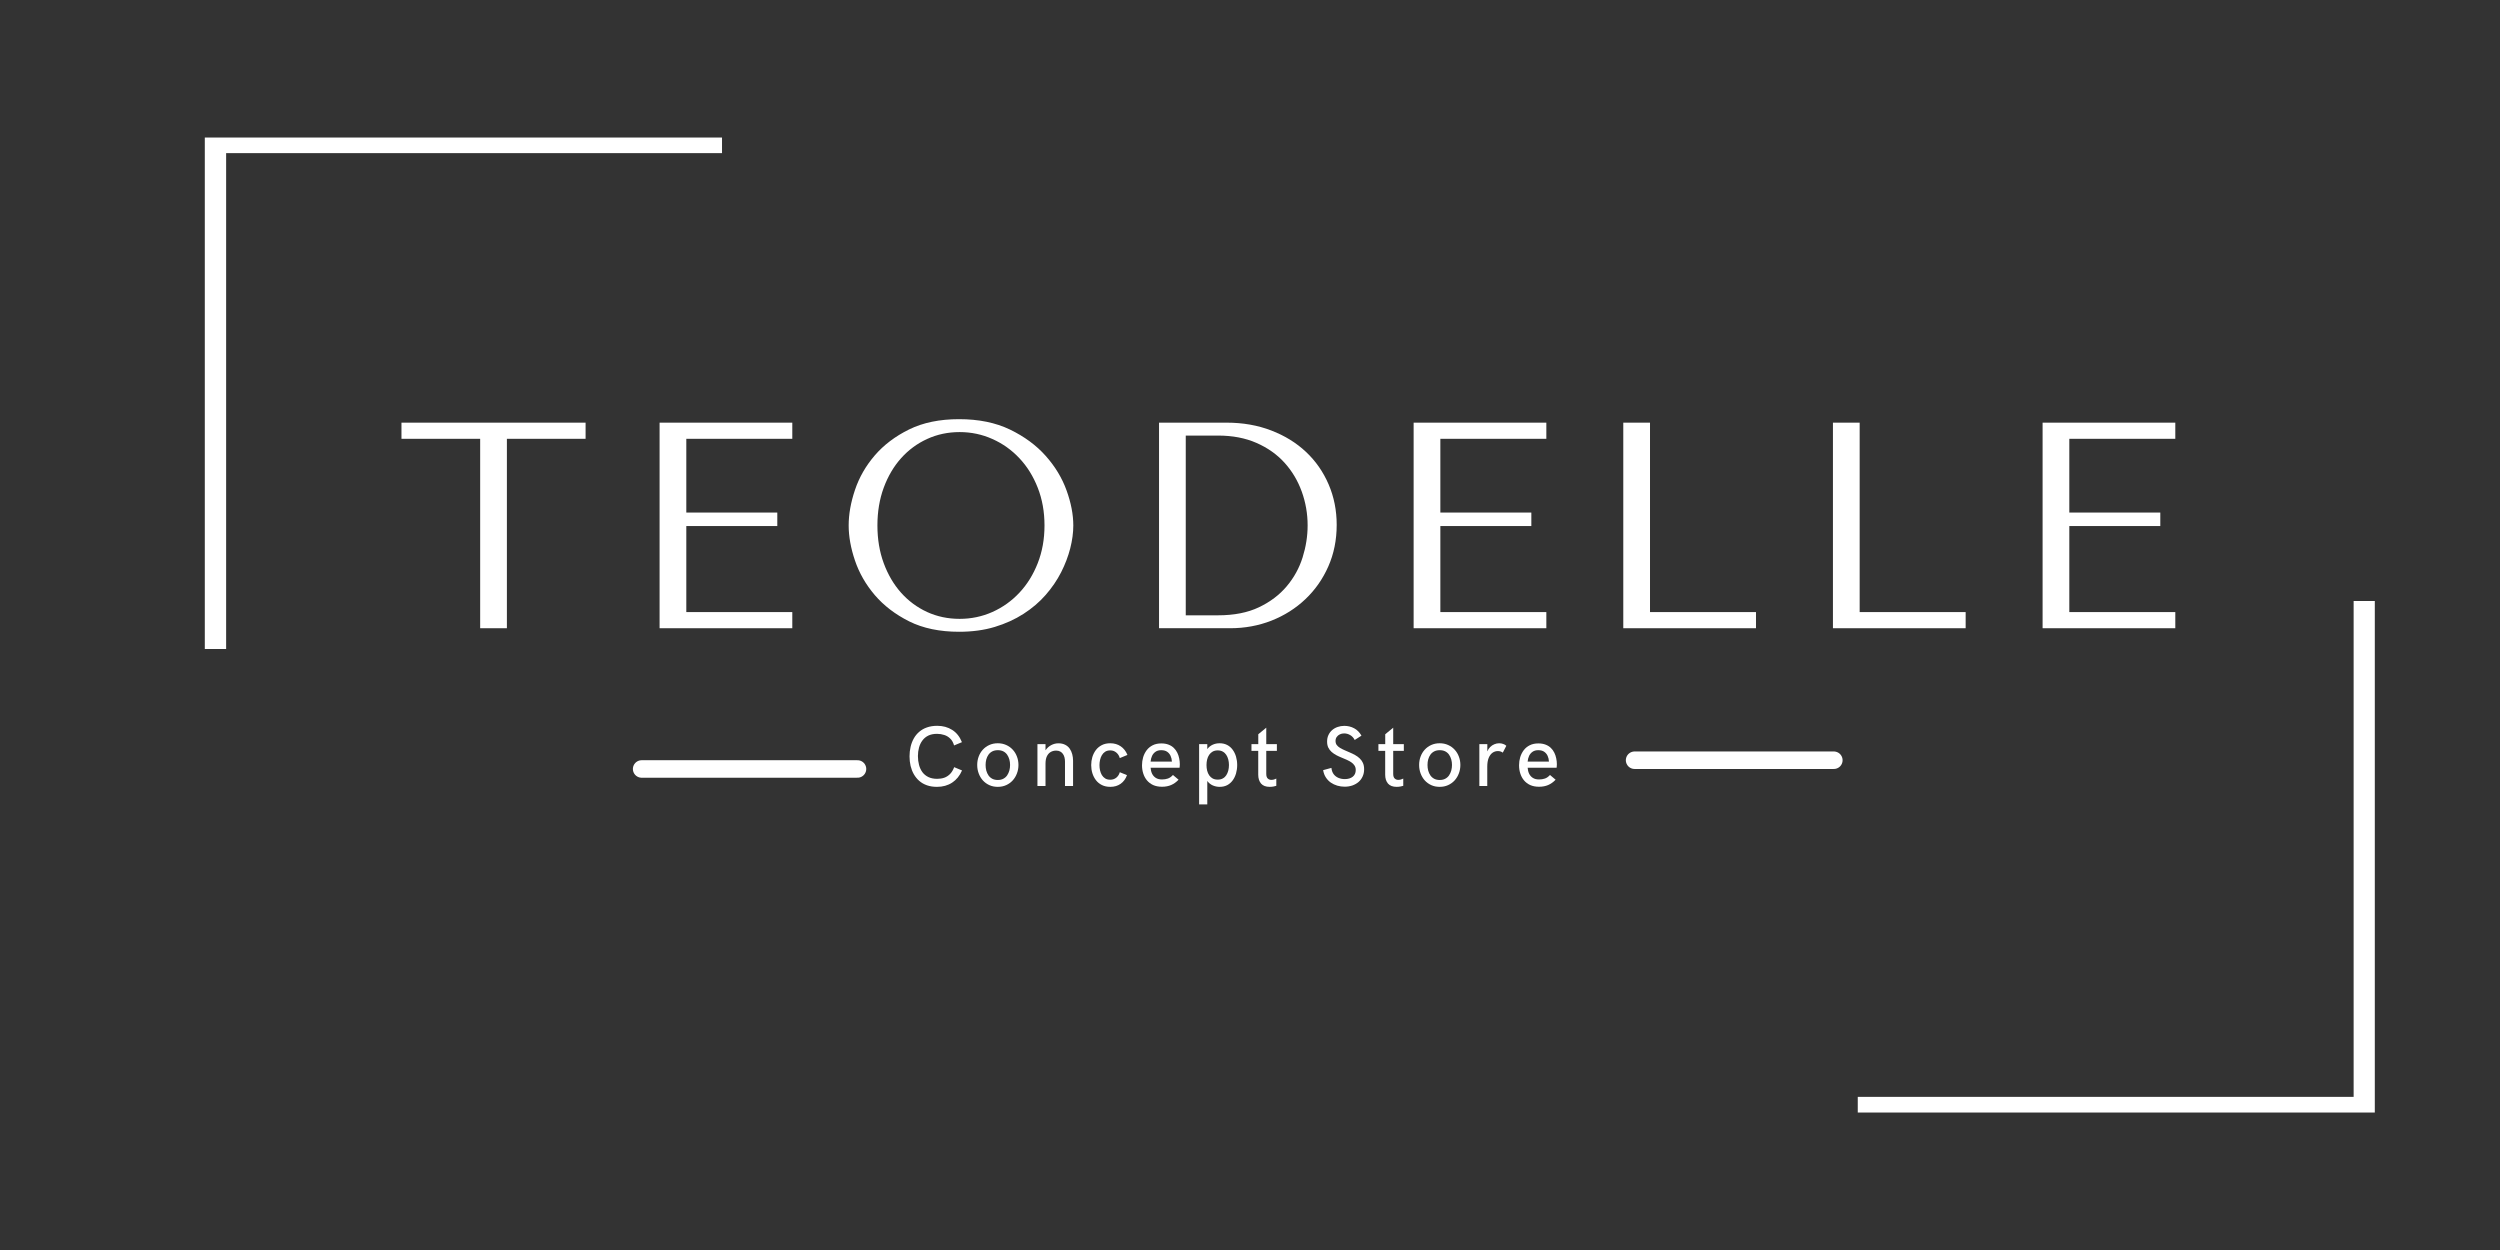 <svg version="1.0" preserveAspectRatio="xMidYMid meet" height="500" viewBox="0 0 750 375" zoomAndPan="magnify" width="1000" xmlns:xlink="http://www.w3.org/1999/xlink" xmlns="http://www.w3.org/2000/svg"><rect x="0" y="0" width="750" height="375" fill="#333333" stroke="none"/><defs><g></g><clipPath id="c68029d64f"><path clip-rule="nonzero" d="M 61.441 41.266 L 217 41.266 L 217 195 L 61.441 195 Z M 61.441 41.266"></path></clipPath><clipPath id="2f94775957"><path clip-rule="nonzero" d="M 557 180 L 712.441 180 L 712.441 333.766 L 557 333.766 Z M 557 180"></path></clipPath></defs><g clip-path="url(#c68029d64f)"><path fill-rule="nonzero" fill-opacity="1" d="M 67.84 194.699 L 61.441 194.699 L 61.441 39.535 L 216.605 39.535 L 216.605 45.934 L 67.84 45.934 Z M 67.84 194.699" fill="#ffffff"></path></g><g clip-path="url(#2f94775957)"><path fill-rule="nonzero" fill-opacity="1" d="M 712.488 335.465 L 557.328 335.465 L 557.328 329.066 L 706.09 329.066 L 706.09 180.301 L 712.488 180.301 Z M 712.488 335.465" fill="#ffffff"></path></g><g fill-opacity="1" fill="#ffffff"><g transform="translate(118.676, 188.469)"><g><path d="M 33.391 0 L 33.391 -56.828 L 57 -56.828 L 57 -61.672 L 1.766 -61.672 L 1.766 -56.828 L 25.375 -56.828 L 25.375 0 Z M 33.391 0"></path></g></g></g><g fill-opacity="1" fill="#ffffff"><g transform="translate(187.298, 188.469)"><g><path d="M 10.578 -61.672 L 10.578 0 L 50.391 0 L 50.391 -4.844 L 18.594 -4.844 L 18.594 -30.656 L 45.891 -30.656 L 45.891 -34.703 L 18.594 -34.703 L 18.594 -56.828 L 50.391 -56.828 L 50.391 -61.672 Z M 10.578 -61.672"></path></g></g></g><g fill-opacity="1" fill="#ffffff"><g transform="translate(250.194, 188.469)"><g><path d="M 4.406 -30.828 C 4.406 -27.547 5.035 -24.039 6.297 -20.312 C 7.555 -16.582 9.535 -13.129 12.234 -9.953 C 14.941 -6.785 18.379 -4.156 22.547 -2.062 C 26.723 0.02 31.719 1.062 37.531 1.062 C 41.469 1.062 45.035 0.578 48.234 -0.391 C 51.43 -1.359 54.305 -2.664 56.859 -4.312 C 59.422 -5.957 61.641 -7.852 63.516 -10 C 65.391 -12.145 66.93 -14.406 68.141 -16.781 C 69.348 -19.156 70.258 -21.547 70.875 -23.953 C 71.488 -26.367 71.797 -28.66 71.797 -30.828 C 71.797 -34.117 71.117 -37.629 69.766 -41.359 C 68.422 -45.086 66.336 -48.535 63.516 -51.703 C 60.691 -54.879 57.125 -57.508 52.812 -59.594 C 48.5 -61.676 43.406 -62.719 37.531 -62.719 C 31.719 -62.719 26.723 -61.691 22.547 -59.641 C 18.379 -57.586 14.941 -54.988 12.234 -51.844 C 9.535 -48.695 7.555 -45.242 6.297 -41.484 C 5.035 -37.734 4.406 -34.18 4.406 -30.828 Z M 13.031 -30.828 C 13.031 -34.941 13.66 -38.719 14.922 -42.156 C 16.191 -45.594 17.926 -48.539 20.125 -51 C 22.332 -53.469 24.93 -55.391 27.922 -56.766 C 30.922 -58.148 34.18 -58.844 37.703 -58.844 C 41.172 -58.844 44.445 -58.148 47.531 -56.766 C 50.613 -55.391 53.312 -53.469 55.625 -51 C 57.945 -48.539 59.781 -45.594 61.125 -42.156 C 62.477 -38.719 63.156 -34.941 63.156 -30.828 C 63.156 -26.723 62.477 -22.953 61.125 -19.516 C 59.781 -16.078 57.945 -13.125 55.625 -10.656 C 53.312 -8.188 50.613 -6.258 47.531 -4.875 C 44.445 -3.5 41.172 -2.812 37.703 -2.812 C 34.18 -2.812 30.922 -3.5 27.922 -4.875 C 24.93 -6.258 22.332 -8.188 20.125 -10.656 C 17.926 -13.125 16.191 -16.078 14.922 -19.516 C 13.66 -22.953 13.031 -26.723 13.031 -30.828 Z M 13.031 -30.828"></path></g></g></g><g fill-opacity="1" fill="#ffffff"><g transform="translate(336.257, 188.469)"><g><path d="M 11.453 0 L 11.453 -61.672 L 31.719 -61.672 C 36.594 -61.672 41.055 -60.891 45.109 -59.328 C 49.16 -57.773 52.641 -55.629 55.547 -52.891 C 58.453 -50.16 60.711 -46.914 62.328 -43.156 C 63.941 -39.406 64.75 -35.359 64.75 -31.016 C 64.75 -26.484 63.91 -22.32 62.234 -18.531 C 60.566 -14.75 58.273 -11.477 55.359 -8.719 C 52.453 -5.957 49.062 -3.812 45.188 -2.281 C 41.312 -0.758 37.172 0 32.766 0 Z M 19.469 -3.875 L 29.156 -3.875 C 33.969 -3.875 38.062 -4.68 41.438 -6.297 C 44.82 -7.91 47.598 -10.008 49.766 -12.594 C 51.941 -15.176 53.531 -18.066 54.531 -21.266 C 55.531 -24.473 56.031 -27.66 56.031 -30.828 C 56.031 -34.359 55.441 -37.75 54.266 -41 C 53.086 -44.258 51.367 -47.141 49.109 -49.641 C 46.848 -52.141 44.039 -54.125 40.688 -55.594 C 37.344 -57.062 33.5 -57.797 29.156 -57.797 L 19.469 -57.797 Z M 19.469 -3.875"></path></g></g></g><g fill-opacity="1" fill="#ffffff"><g transform="translate(413.511, 188.469)"><g><path d="M 10.578 -61.672 L 10.578 0 L 50.391 0 L 50.391 -4.844 L 18.594 -4.844 L 18.594 -30.656 L 45.891 -30.656 L 45.891 -34.703 L 18.594 -34.703 L 18.594 -56.828 L 50.391 -56.828 L 50.391 -61.672 Z M 10.578 -61.672"></path></g></g></g><g fill-opacity="1" fill="#ffffff"><g transform="translate(476.407, 188.469)"><g><path d="M 10.578 0 L 10.578 -61.672 L 18.594 -61.672 L 18.594 -4.844 L 50.391 -4.844 L 50.391 0 Z M 10.578 0"></path></g></g></g><g fill-opacity="1" fill="#ffffff"><g transform="translate(539.304, 188.469)"><g><path d="M 10.578 0 L 10.578 -61.672 L 18.594 -61.672 L 18.594 -4.844 L 50.391 -4.844 L 50.391 0 Z M 10.578 0"></path></g></g></g><g fill-opacity="1" fill="#ffffff"><g transform="translate(602.2, 188.469)"><g><path d="M 10.578 -61.672 L 10.578 0 L 50.391 0 L 50.391 -4.844 L 18.594 -4.844 L 18.594 -30.656 L 45.891 -30.656 L 45.891 -34.703 L 18.594 -34.703 L 18.594 -56.828 L 50.391 -56.828 L 50.391 -61.672 Z M 10.578 -61.672"></path></g></g></g><g fill-opacity="1" fill="#ffffff"><g transform="translate(271.533, 235.806)"><g><path d="M 9.562 0.25 C 8.438 0.25 7.43 0.094 6.547 -0.219 C 5.66 -0.531 4.891 -0.973 4.234 -1.547 C 3.586 -2.117 3.047 -2.785 2.609 -3.547 C 2.18 -4.305 1.859 -5.141 1.641 -6.047 C 1.43 -6.961 1.328 -7.914 1.328 -8.906 C 1.328 -9.883 1.43 -10.828 1.641 -11.734 C 1.848 -12.641 2.164 -13.477 2.594 -14.25 C 3.02 -15.02 3.562 -15.688 4.219 -16.25 C 4.875 -16.82 5.648 -17.266 6.547 -17.578 C 7.453 -17.898 8.484 -18.062 9.641 -18.062 C 11.336 -18.062 12.828 -17.656 14.109 -16.844 C 15.398 -16.039 16.379 -14.812 17.047 -13.156 L 14.688 -12.172 C 14.445 -13.035 14.066 -13.719 13.547 -14.219 C 13.035 -14.727 12.438 -15.094 11.75 -15.312 C 11.062 -15.539 10.336 -15.656 9.578 -15.656 C 8.555 -15.656 7.68 -15.477 6.953 -15.125 C 6.234 -14.77 5.645 -14.281 5.188 -13.656 C 4.727 -13.039 4.391 -12.332 4.172 -11.531 C 3.953 -10.727 3.844 -9.879 3.844 -8.984 C 3.844 -8.055 3.953 -7.176 4.172 -6.344 C 4.391 -5.52 4.727 -4.789 5.188 -4.156 C 5.656 -3.531 6.254 -3.039 6.984 -2.688 C 7.723 -2.332 8.602 -2.156 9.625 -2.156 C 10.383 -2.156 11.086 -2.266 11.734 -2.484 C 12.379 -2.711 12.957 -3.082 13.469 -3.594 C 13.977 -4.102 14.395 -4.789 14.719 -5.656 L 17.078 -4.672 C 16.391 -3.086 15.398 -1.867 14.109 -1.016 C 12.816 -0.172 11.301 0.25 9.562 0.25 Z M 9.562 0.25"></path></g></g></g><g fill-opacity="1" fill="#ffffff"><g transform="translate(292.289, 235.806)"><g><path d="M 7.047 0.25 C 6.117 0.25 5.273 0.078 4.516 -0.266 C 3.766 -0.609 3.113 -1.082 2.562 -1.688 C 2.02 -2.301 1.602 -3.004 1.312 -3.797 C 1.02 -4.586 0.875 -5.426 0.875 -6.312 C 0.875 -7.207 1.02 -8.047 1.312 -8.828 C 1.602 -9.617 2.02 -10.312 2.562 -10.906 C 3.113 -11.508 3.766 -11.977 4.516 -12.312 C 5.273 -12.656 6.117 -12.828 7.047 -12.828 C 7.961 -12.828 8.801 -12.656 9.562 -12.312 C 10.32 -11.977 10.977 -11.508 11.531 -10.906 C 12.082 -10.312 12.504 -9.617 12.797 -8.828 C 13.098 -8.047 13.25 -7.207 13.25 -6.312 C 13.25 -5.426 13.098 -4.586 12.797 -3.797 C 12.504 -3.004 12.082 -2.301 11.531 -1.688 C 10.977 -1.082 10.32 -0.609 9.562 -0.266 C 8.801 0.078 7.961 0.25 7.047 0.25 Z M 7.062 -1.812 C 7.707 -1.812 8.258 -1.938 8.719 -2.188 C 9.188 -2.438 9.566 -2.773 9.859 -3.203 C 10.148 -3.629 10.367 -4.109 10.516 -4.641 C 10.66 -5.18 10.734 -5.738 10.734 -6.312 C 10.734 -6.895 10.66 -7.445 10.516 -7.969 C 10.367 -8.5 10.148 -8.973 9.859 -9.391 C 9.566 -9.816 9.188 -10.148 8.719 -10.391 C 8.258 -10.629 7.707 -10.75 7.062 -10.75 C 6.426 -10.75 5.875 -10.629 5.406 -10.391 C 4.938 -10.148 4.551 -9.816 4.25 -9.391 C 3.957 -8.973 3.738 -8.5 3.594 -7.969 C 3.457 -7.445 3.391 -6.895 3.391 -6.312 C 3.391 -5.738 3.457 -5.18 3.594 -4.641 C 3.738 -4.109 3.957 -3.625 4.25 -3.188 C 4.551 -2.758 4.938 -2.422 5.406 -2.172 C 5.875 -1.93 6.426 -1.812 7.062 -1.812 Z M 7.062 -1.812"></path></g></g></g><g fill-opacity="1" fill="#ffffff"><g transform="translate(309.247, 235.806)"><g><path d="M 1.984 0 L 1.984 -12.562 L 4.406 -12.562 L 4.406 -10.719 C 4.863 -11.395 5.43 -11.91 6.109 -12.266 C 6.797 -12.629 7.523 -12.812 8.297 -12.812 C 9.066 -12.812 9.734 -12.664 10.297 -12.375 C 10.859 -12.094 11.312 -11.707 11.656 -11.219 C 12 -10.727 12.254 -10.172 12.422 -9.547 C 12.586 -8.93 12.672 -8.281 12.672 -7.594 L 12.672 0 L 10.25 0 L 10.25 -7.328 C 10.25 -7.742 10.203 -8.148 10.109 -8.547 C 10.016 -8.941 9.859 -9.297 9.641 -9.609 C 9.43 -9.922 9.16 -10.164 8.828 -10.344 C 8.492 -10.531 8.086 -10.625 7.609 -10.625 C 6.992 -10.625 6.441 -10.484 5.953 -10.203 C 5.473 -9.922 5.094 -9.488 4.812 -8.906 C 4.539 -8.332 4.406 -7.594 4.406 -6.688 L 4.406 0 Z M 1.984 0"></path></g></g></g><g fill-opacity="1" fill="#ffffff"><g transform="translate(326.406, 235.806)"><g><path d="M 6.703 0.25 C 5.742 0.25 4.906 0.07 4.188 -0.281 C 3.469 -0.633 2.867 -1.117 2.391 -1.734 C 1.91 -2.359 1.551 -3.055 1.312 -3.828 C 1.07 -4.609 0.953 -5.422 0.953 -6.266 C 0.953 -7.098 1.066 -7.906 1.297 -8.688 C 1.535 -9.469 1.891 -10.172 2.359 -10.797 C 2.836 -11.422 3.438 -11.914 4.156 -12.281 C 4.875 -12.645 5.719 -12.828 6.688 -12.828 C 7.875 -12.828 8.91 -12.523 9.797 -11.922 C 10.691 -11.316 11.367 -10.453 11.828 -9.328 L 9.531 -8.375 C 9.344 -9.07 8.992 -9.629 8.484 -10.047 C 7.973 -10.473 7.375 -10.688 6.688 -10.688 C 6.082 -10.688 5.57 -10.555 5.156 -10.297 C 4.75 -10.035 4.414 -9.688 4.156 -9.25 C 3.906 -8.82 3.723 -8.348 3.609 -7.828 C 3.492 -7.305 3.438 -6.785 3.438 -6.266 C 3.438 -5.734 3.492 -5.207 3.609 -4.688 C 3.723 -4.176 3.906 -3.707 4.156 -3.281 C 4.414 -2.863 4.75 -2.523 5.156 -2.266 C 5.57 -2.016 6.082 -1.891 6.688 -1.891 C 7.375 -1.891 7.973 -2.094 8.484 -2.5 C 8.992 -2.914 9.344 -3.461 9.531 -4.141 L 11.688 -3.266 C 11.301 -2.16 10.672 -1.297 9.797 -0.672 C 8.922 -0.055 7.891 0.25 6.703 0.25 Z M 6.703 0.25"></path></g></g></g><g fill-opacity="1" fill="#ffffff"><g transform="translate(341.666, 235.806)"><g><path d="M 6.938 0.219 C 5.914 0.219 5.023 0.047 4.266 -0.297 C 3.516 -0.648 2.891 -1.129 2.391 -1.734 C 1.898 -2.336 1.535 -3.023 1.297 -3.797 C 1.055 -4.566 0.938 -5.379 0.938 -6.234 C 0.938 -7.055 1.051 -7.859 1.281 -8.641 C 1.52 -9.422 1.875 -10.125 2.344 -10.75 C 2.82 -11.375 3.426 -11.867 4.156 -12.234 C 4.883 -12.598 5.738 -12.781 6.719 -12.781 C 7.562 -12.781 8.297 -12.656 8.922 -12.406 C 9.547 -12.164 10.07 -11.832 10.5 -11.406 C 10.926 -10.988 11.27 -10.508 11.531 -9.969 C 11.789 -9.438 11.977 -8.875 12.094 -8.281 C 12.219 -7.695 12.281 -7.117 12.281 -6.547 C 12.281 -6.336 12.27 -6.133 12.25 -5.938 C 12.238 -5.738 12.223 -5.586 12.203 -5.484 L 3.516 -5.484 C 3.555 -4.828 3.703 -4.234 3.953 -3.703 C 4.211 -3.172 4.586 -2.75 5.078 -2.438 C 5.566 -2.125 6.188 -1.969 6.938 -1.969 C 7.582 -1.969 8.176 -2.062 8.719 -2.25 C 9.258 -2.445 9.758 -2.801 10.219 -3.312 L 11.906 -1.891 C 11.219 -1.172 10.473 -0.641 9.672 -0.297 C 8.867 0.047 7.957 0.219 6.938 0.219 Z M 3.516 -7.328 L 9.906 -7.328 C 9.875 -7.973 9.738 -8.551 9.5 -9.062 C 9.258 -9.582 8.91 -9.992 8.453 -10.297 C 8.004 -10.598 7.422 -10.75 6.703 -10.75 C 6.016 -10.75 5.445 -10.594 5 -10.281 C 4.551 -9.977 4.203 -9.566 3.953 -9.047 C 3.711 -8.523 3.566 -7.953 3.516 -7.328 Z M 3.516 -7.328"></path></g></g></g><g fill-opacity="1" fill="#ffffff"><g transform="translate(357.718, 235.806)"><g><path d="M 2.016 5.516 L 2.016 -12.562 L 4.469 -12.562 L 4.469 -11.078 C 4.883 -11.641 5.41 -12.07 6.047 -12.375 C 6.691 -12.676 7.398 -12.828 8.172 -12.828 C 9.023 -12.828 9.781 -12.656 10.438 -12.312 C 11.094 -11.969 11.641 -11.492 12.078 -10.891 C 12.523 -10.285 12.863 -9.586 13.094 -8.797 C 13.32 -8.016 13.438 -7.18 13.438 -6.297 C 13.438 -5.41 13.32 -4.57 13.094 -3.781 C 12.863 -3 12.531 -2.305 12.094 -1.703 C 11.656 -1.098 11.109 -0.617 10.453 -0.266 C 9.797 0.078 9.039 0.25 8.188 0.25 C 7.445 0.25 6.75 0.102 6.094 -0.188 C 5.445 -0.477 4.906 -0.922 4.469 -1.516 L 4.469 5.516 Z M 7.594 -1.922 C 8.188 -1.922 8.691 -2.035 9.109 -2.266 C 9.535 -2.492 9.883 -2.812 10.156 -3.219 C 10.426 -3.633 10.629 -4.102 10.766 -4.625 C 10.898 -5.145 10.969 -5.703 10.969 -6.297 C 10.969 -6.879 10.898 -7.43 10.766 -7.953 C 10.629 -8.484 10.426 -8.953 10.156 -9.359 C 9.883 -9.773 9.535 -10.098 9.109 -10.328 C 8.691 -10.566 8.188 -10.688 7.594 -10.688 C 7.008 -10.688 6.504 -10.566 6.078 -10.328 C 5.66 -10.098 5.312 -9.773 5.031 -9.359 C 4.758 -8.953 4.555 -8.484 4.422 -7.953 C 4.297 -7.43 4.234 -6.879 4.234 -6.297 C 4.234 -5.703 4.297 -5.145 4.422 -4.625 C 4.555 -4.102 4.758 -3.633 5.031 -3.219 C 5.312 -2.812 5.66 -2.492 6.078 -2.266 C 6.504 -2.035 7.008 -1.922 7.594 -1.922 Z M 7.594 -1.922"></path></g></g></g><g fill-opacity="1" fill="#ffffff"><g transform="translate(375.003, 235.806)"><g><path d="M 5.922 0.25 C 4.754 0.25 3.883 -0.078 3.312 -0.734 C 2.75 -1.398 2.469 -2.285 2.469 -3.391 L 2.469 -10.547 L 0.438 -10.547 L 0.438 -12.562 L 2.484 -12.562 L 2.484 -15.531 L 4.875 -17.5 L 4.875 -12.562 L 8.062 -12.562 L 8.062 -10.547 L 4.875 -10.547 L 4.875 -3.656 C 4.875 -3.008 5.02 -2.547 5.312 -2.266 C 5.602 -1.984 5.961 -1.844 6.391 -1.844 C 6.66 -1.844 6.926 -1.879 7.188 -1.953 C 7.457 -2.035 7.691 -2.129 7.891 -2.234 L 7.891 -0.062 C 7.703 0.008 7.43 0.078 7.078 0.141 C 6.723 0.211 6.336 0.25 5.922 0.25 Z M 5.922 0.25"></path></g></g></g><g fill-opacity="1" fill="#ffffff"><g transform="translate(386.78, 235.806)"><g></g></g></g><g fill-opacity="1" fill="#ffffff"><g transform="translate(396.129, 235.806)"><g><path d="M 7.266 0.203 C 6.516 0.203 5.781 0.098 5.062 -0.109 C 4.352 -0.316 3.703 -0.625 3.109 -1.031 C 2.523 -1.445 2.031 -1.961 1.625 -2.578 C 1.219 -3.203 0.945 -3.93 0.812 -4.766 L 3.297 -5.438 C 3.379 -4.664 3.609 -4.031 3.984 -3.531 C 4.367 -3.039 4.848 -2.676 5.422 -2.438 C 6.004 -2.195 6.629 -2.078 7.297 -2.078 C 8.305 -2.078 9.109 -2.316 9.703 -2.797 C 10.297 -3.273 10.594 -3.945 10.594 -4.812 C 10.594 -5.332 10.469 -5.781 10.219 -6.156 C 9.977 -6.531 9.656 -6.852 9.25 -7.125 C 8.844 -7.395 8.383 -7.645 7.875 -7.875 C 7.363 -8.102 6.836 -8.328 6.297 -8.547 C 5.754 -8.766 5.227 -9.008 4.719 -9.281 C 4.207 -9.562 3.75 -9.879 3.344 -10.234 C 2.938 -10.598 2.609 -11.031 2.359 -11.531 C 2.117 -12.039 2 -12.645 2 -13.344 C 2 -14.07 2.133 -14.723 2.406 -15.297 C 2.676 -15.879 3.047 -16.375 3.516 -16.781 C 3.992 -17.195 4.547 -17.508 5.172 -17.719 C 5.797 -17.938 6.457 -18.047 7.156 -18.047 C 8.227 -18.047 9.211 -17.805 10.109 -17.328 C 11.004 -16.859 11.738 -16.117 12.312 -15.109 L 10.281 -13.812 C 9.945 -14.469 9.492 -14.957 8.922 -15.281 C 8.359 -15.613 7.75 -15.781 7.094 -15.781 C 6.633 -15.781 6.211 -15.688 5.828 -15.5 C 5.441 -15.32 5.129 -15.062 4.891 -14.719 C 4.648 -14.383 4.531 -13.984 4.531 -13.516 C 4.531 -13.047 4.648 -12.645 4.891 -12.312 C 5.129 -11.988 5.453 -11.703 5.859 -11.453 C 6.273 -11.203 6.734 -10.969 7.234 -10.75 C 7.742 -10.531 8.27 -10.301 8.812 -10.062 C 9.363 -9.832 9.891 -9.578 10.391 -9.297 C 10.898 -9.016 11.359 -8.68 11.766 -8.297 C 12.18 -7.91 12.508 -7.453 12.75 -6.922 C 12.988 -6.391 13.109 -5.758 13.109 -5.031 C 13.109 -4.227 12.957 -3.504 12.656 -2.859 C 12.363 -2.211 11.953 -1.66 11.422 -1.203 C 10.891 -0.754 10.27 -0.406 9.562 -0.156 C 8.852 0.082 8.086 0.203 7.266 0.203 Z M 7.266 0.203"></path></g></g></g><g fill-opacity="1" fill="#ffffff"><g transform="translate(413.086, 235.806)"><g><path d="M 5.922 0.25 C 4.754 0.25 3.883 -0.078 3.312 -0.734 C 2.75 -1.398 2.469 -2.285 2.469 -3.391 L 2.469 -10.547 L 0.438 -10.547 L 0.438 -12.562 L 2.484 -12.562 L 2.484 -15.531 L 4.875 -17.5 L 4.875 -12.562 L 8.062 -12.562 L 8.062 -10.547 L 4.875 -10.547 L 4.875 -3.656 C 4.875 -3.008 5.02 -2.547 5.312 -2.266 C 5.602 -1.984 5.961 -1.844 6.391 -1.844 C 6.66 -1.844 6.926 -1.879 7.188 -1.953 C 7.457 -2.035 7.691 -2.129 7.891 -2.234 L 7.891 -0.062 C 7.703 0.008 7.43 0.078 7.078 0.141 C 6.723 0.211 6.336 0.25 5.922 0.25 Z M 5.922 0.25"></path></g></g></g><g fill-opacity="1" fill="#ffffff"><g transform="translate(424.863, 235.806)"><g><path d="M 7.047 0.25 C 6.117 0.25 5.273 0.078 4.516 -0.266 C 3.766 -0.609 3.113 -1.082 2.562 -1.688 C 2.02 -2.301 1.602 -3.004 1.312 -3.797 C 1.02 -4.586 0.875 -5.426 0.875 -6.312 C 0.875 -7.207 1.02 -8.047 1.312 -8.828 C 1.602 -9.617 2.02 -10.312 2.562 -10.906 C 3.113 -11.508 3.766 -11.977 4.516 -12.312 C 5.273 -12.656 6.117 -12.828 7.047 -12.828 C 7.961 -12.828 8.801 -12.656 9.562 -12.312 C 10.32 -11.977 10.977 -11.508 11.531 -10.906 C 12.082 -10.312 12.504 -9.617 12.797 -8.828 C 13.098 -8.047 13.25 -7.207 13.25 -6.312 C 13.25 -5.426 13.098 -4.586 12.797 -3.797 C 12.504 -3.004 12.082 -2.301 11.531 -1.688 C 10.977 -1.082 10.32 -0.609 9.562 -0.266 C 8.801 0.078 7.961 0.25 7.047 0.25 Z M 7.062 -1.812 C 7.707 -1.812 8.258 -1.938 8.719 -2.188 C 9.188 -2.438 9.566 -2.773 9.859 -3.203 C 10.148 -3.629 10.367 -4.109 10.516 -4.641 C 10.66 -5.18 10.734 -5.738 10.734 -6.312 C 10.734 -6.895 10.66 -7.445 10.516 -7.969 C 10.367 -8.5 10.148 -8.973 9.859 -9.391 C 9.566 -9.816 9.188 -10.148 8.719 -10.391 C 8.258 -10.629 7.707 -10.75 7.062 -10.75 C 6.426 -10.75 5.875 -10.629 5.406 -10.391 C 4.938 -10.148 4.551 -9.816 4.25 -9.391 C 3.957 -8.973 3.738 -8.5 3.594 -7.969 C 3.457 -7.445 3.391 -6.895 3.391 -6.312 C 3.391 -5.738 3.457 -5.18 3.594 -4.641 C 3.738 -4.109 3.957 -3.625 4.25 -3.188 C 4.551 -2.758 4.938 -2.422 5.406 -2.172 C 5.875 -1.93 6.426 -1.812 7.062 -1.812 Z M 7.062 -1.812"></path></g></g></g><g fill-opacity="1" fill="#ffffff"><g transform="translate(441.821, 235.806)"><g><path d="M 1.984 0 L 1.984 -12.562 L 4.375 -12.562 L 4.375 -10.391 C 4.582 -10.898 4.867 -11.336 5.234 -11.703 C 5.598 -12.066 6.016 -12.344 6.484 -12.531 C 6.953 -12.727 7.43 -12.828 7.922 -12.828 C 8.348 -12.828 8.75 -12.758 9.125 -12.625 C 9.5 -12.5 9.816 -12.312 10.078 -12.062 L 9.016 -10.016 C 8.598 -10.328 8.109 -10.484 7.547 -10.484 C 6.941 -10.484 6.398 -10.312 5.922 -9.969 C 5.441 -9.625 5.062 -9.109 4.781 -8.422 C 4.5 -7.734 4.359 -6.867 4.359 -5.828 L 4.359 0 Z M 1.984 0"></path></g></g></g><g fill-opacity="1" fill="#ffffff"><g transform="translate(454.779, 235.806)"><g><path d="M 6.938 0.219 C 5.914 0.219 5.023 0.047 4.266 -0.297 C 3.516 -0.648 2.891 -1.129 2.391 -1.734 C 1.898 -2.336 1.535 -3.023 1.297 -3.797 C 1.055 -4.566 0.938 -5.379 0.938 -6.234 C 0.938 -7.055 1.051 -7.859 1.281 -8.641 C 1.52 -9.422 1.875 -10.125 2.344 -10.75 C 2.82 -11.375 3.426 -11.867 4.156 -12.234 C 4.883 -12.598 5.738 -12.781 6.719 -12.781 C 7.562 -12.781 8.297 -12.656 8.922 -12.406 C 9.547 -12.164 10.07 -11.832 10.5 -11.406 C 10.926 -10.988 11.27 -10.508 11.531 -9.969 C 11.789 -9.438 11.977 -8.875 12.094 -8.281 C 12.219 -7.695 12.281 -7.117 12.281 -6.547 C 12.281 -6.336 12.27 -6.133 12.25 -5.938 C 12.238 -5.738 12.223 -5.586 12.203 -5.484 L 3.516 -5.484 C 3.555 -4.828 3.703 -4.234 3.953 -3.703 C 4.211 -3.172 4.586 -2.75 5.078 -2.438 C 5.566 -2.125 6.188 -1.969 6.938 -1.969 C 7.582 -1.969 8.176 -2.062 8.719 -2.25 C 9.258 -2.445 9.758 -2.801 10.219 -3.312 L 11.906 -1.891 C 11.219 -1.172 10.473 -0.641 9.672 -0.297 C 8.867 0.047 7.957 0.219 6.938 0.219 Z M 3.516 -7.328 L 9.906 -7.328 C 9.875 -7.973 9.738 -8.551 9.5 -9.062 C 9.258 -9.582 8.91 -9.992 8.453 -10.297 C 8.004 -10.598 7.422 -10.75 6.703 -10.75 C 6.016 -10.75 5.445 -10.594 5 -10.281 C 4.551 -9.977 4.203 -9.566 3.953 -9.047 C 3.711 -8.523 3.566 -7.953 3.516 -7.328 Z M 3.516 -7.328"></path></g></g></g><path stroke-miterlimit="4" stroke-opacity="1" stroke-width="7" stroke="#ffffff" d="M 3.498 3.5 L 89.842 3.5" stroke-linejoin="miter" fill="none" transform="matrix(0.75, 0, 0, 0.75, 189.868, 228.067)" stroke-linecap="round"></path><path stroke-miterlimit="4" stroke-opacity="1" stroke-width="7" stroke="#ffffff" d="M 3.499 3.5 L 83.202 3.5" stroke-linejoin="miter" fill="none" transform="matrix(0.75, 0, 0, 0.75, 487.751, 225.442)" stroke-linecap="round"></path></svg>